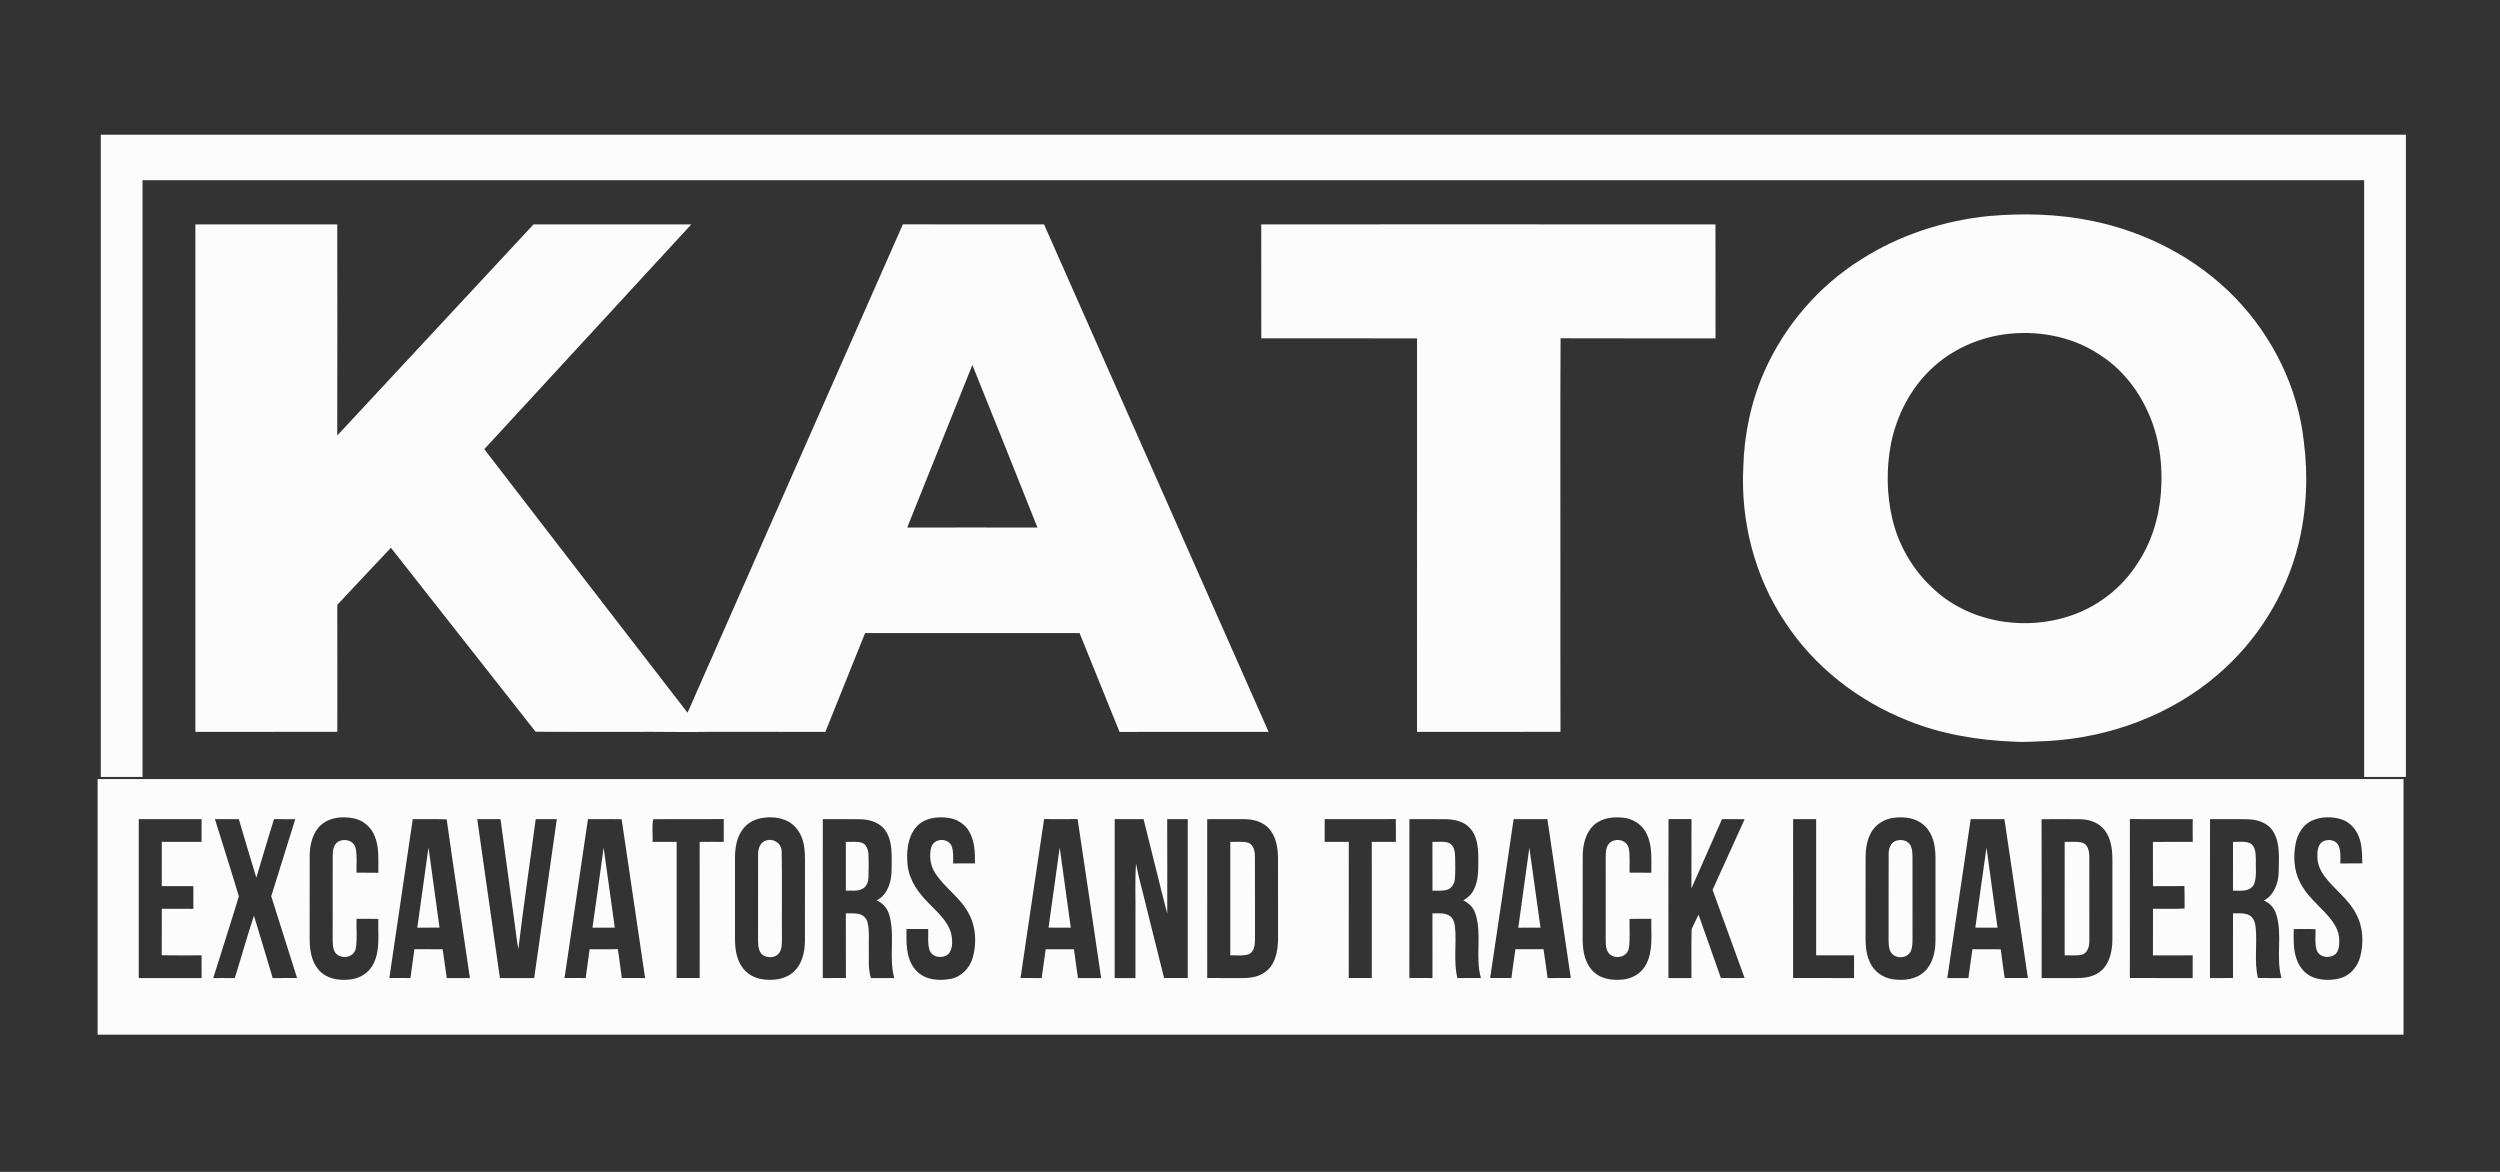 <?xml version="1.0" encoding="UTF-8" standalone="no"?> <svg xmlns="http://www.w3.org/2000/svg" xmlns:xlink="http://www.w3.org/1999/xlink" xmlns:serif="http://www.serif.com/" width="100%" height="100%" viewBox="0 0 1280 600" version="1.1" xml:space="preserve" style="fill-rule:evenodd;clip-rule:evenodd;stroke-linejoin:round;stroke-miterlimit:2;"><rect x="0" y="0" width="1280" height="600" fill="#333333" stroke="none"/> <g transform="matrix(1,0,0,1,-10360,-820)"> <g id="Kato" transform="matrix(0.756,0,0,0.91,10380.7,853.013)"> <g id="_3-1" serif:id="3-1"> <rect id="Kato1" serif:id="Kato" x="-27.402" y="-36.269" width="1692.99" height="659.185" style="fill:none;"></rect> <g id="Kato2" serif:id="Kato"> <g id="Light" transform="matrix(0.922,0,0,1.007,63.991,-50.516)"> <g id="Border" transform="matrix(1.533,0,0,0.905,-16130,-2099.32)"> <path d="M10525.5,2446.57L10525.5,2814.98L10505.5,2814.98L10505.5,2418.48L11610,2418.48L11610,2814.98L11590,2814.98L11590,2446.57L10525.5,2446.57Z" style="fill:rgb(252,252,252);"></path> </g> <g id="Background" transform="matrix(0.941,0,0,0.776,-27.402,49.032)"> <path d="M1800,515.991L1800,700L0,700L0,515.991L1800,515.991ZM227.734,659.209C233.225,659.24 238.717,659.23 244.208,659.23C245.23,652.302 246.305,645.395 247.284,638.467C254.637,638.52 261.991,638.456 269.345,638.51C270.494,645.406 271.431,652.334 272.516,659.24C278.54,659.23 284.574,659.24 290.608,659.23C284.627,621.141 278.274,583.096 272.474,544.986C263.651,544.667 254.818,544.933 245.996,544.837C239.919,582.968 233.789,621.078 227.734,659.209ZM258.288,565.196C261.108,584.447 264.098,603.667 266.897,622.929C261.108,622.951 255.329,622.929 249.55,622.951C252.551,603.71 255.287,584.437 258.288,565.196ZM32.12,544.826C32.131,582.957 32.12,621.088 32.12,659.23C48.466,659.24 64.813,659.23 81.17,659.23C81.159,653.792 81.17,648.343 81.148,642.905C70.783,642.82 60.407,643.043 50.041,642.798C50.18,631.667 50.063,620.535 50.105,609.403C58.332,609.371 66.547,609.318 74.763,609.414C74.753,603.954 74.774,598.495 74.731,593.035C66.515,593.057 58.3,593.046 50.084,593.035C50.158,582.404 50.116,571.783 50.105,561.162C60.46,561.173 70.815,561.151 81.159,561.183C81.159,555.735 81.17,550.286 81.159,544.837C64.813,544.826 48.466,544.89 32.12,544.826ZM91.567,544.816C97.793,563.344 104.242,581.819 110.255,600.4C103.795,620.067 96.941,639.627 90.258,659.23C95.856,659.251 101.454,659.187 107.052,659.272C112.181,644.341 116.693,629.187 122.036,614.341C127.069,629.261 131.763,644.288 136.69,659.24C143.022,659.219 149.354,659.251 155.697,659.209C148.918,639.606 142.235,619.96 135.53,600.325C141.809,581.851 148.109,563.376 154.292,544.858C148.748,544.794 143.214,544.794 137.669,544.826C133.061,558.874 128.325,572.879 123.898,586.98C119.152,572.986 114.767,558.863 110.223,544.805C104.008,544.869 97.782,544.837 91.567,544.816ZM433.671,544.901C432.585,549.903 433.479,555.809 433.213,561.173C439.481,561.162 445.75,561.173 452.007,561.173C451.997,593.855 452.05,626.526 451.986,659.219C457.978,659.251 463.98,659.24 469.971,659.219C469.961,626.558 469.982,593.887 469.961,561.226C476.229,561.109 482.497,561.162 488.765,561.194C488.723,555.713 488.755,550.254 488.755,544.784C470.397,544.922 452.029,544.688 433.671,544.901ZM382.769,544.816C376.661,582.947 370.552,621.078 364.465,659.209C369.967,659.24 375.469,659.23 380.971,659.23C381.929,652.323 383.089,645.438 384.057,638.531C391.411,638.446 398.764,638.531 406.129,638.478C407.119,645.384 408.3,652.28 409.204,659.209C415.249,659.262 421.315,659.23 427.371,659.23C421.262,621.099 415.217,582.968 409.045,544.848C400.286,544.794 391.528,544.848 382.769,544.816ZM386.292,622.983C389.314,603.805 392.049,584.586 394.997,565.408C397.998,584.564 400.723,603.773 403.702,622.929C397.902,623.036 392.092,622.961 386.292,622.983ZM174.31,549.062C167.957,554.33 165.69,562.907 165.552,570.868C165.466,591.131 165.552,611.393 165.52,631.656C165.541,639.446 167.159,647.917 172.852,653.643C178.822,659.773 187.964,661.071 196.127,660.358C203.938,659.932 211.813,655.856 215.442,648.715C220.753,638.871 218.72,627.367 219.135,616.672C213.473,616.512 207.801,616.629 202.139,616.587C201.82,623.674 202.842,630.9 201.533,637.924C200.054,644.842 189.89,645.97 185.612,641.096C183.611,638.371 183.537,634.827 183.494,631.603C183.526,611.372 183.494,591.141 183.516,570.921C183.516,567.367 184.25,563.195 187.538,561.183C192.253,558.47 199.851,559.853 201.426,565.674C202.746,571.453 201.916,577.477 202.097,583.362C207.78,583.457 213.473,583.319 219.156,583.447C218.975,574.646 220.029,565.398 216.336,557.129C213.441,550.19 206.726,545.252 199.341,544.145C190.869,542.709 181.217,543.443 174.31,549.062ZM296.323,544.794C302.282,582.947 308.04,621.12 314.042,659.262C322.95,659.209 331.868,659.251 340.786,659.24C346.714,621.099 352.588,582.947 358.452,544.805C352.961,544.837 347.459,544.837 341.967,544.816C337.519,575.976 332.485,607.062 328.441,638.275C327.185,632.582 326.589,626.771 325.706,621.024C321.97,595.632 318.192,570.24 314.5,544.837C308.444,544.826 302.378,544.869 296.323,544.794ZM518.159,544.081C512.423,545.007 506.825,547.796 503.303,552.521C498.971,557.969 497.62,565.132 497.556,571.943C497.535,591.833 497.567,611.723 497.556,631.613C497.577,638.254 498.727,645.203 502.653,650.727C506.474,656.271 512.944,659.464 519.543,660.198C527.844,661.188 537.187,660.198 543.7,654.452C549.83,649.088 552.044,640.649 552.129,632.763C552.161,614.628 552.118,596.494 552.15,578.36C552.161,572.347 552.384,566.175 550.511,560.385C548.713,554.394 544.509,549.094 538.837,546.369C532.43,543.358 525.066,542.953 518.159,544.081ZM520.894,560.534C526.524,558.15 533.931,561.63 533.984,568.175C534.388,589.279 534.005,610.414 534.165,631.539C534.186,634.955 534.101,638.818 531.728,641.532C528.769,644.756 523.608,644.799 519.873,643.054C516.201,641.074 515.52,636.424 515.552,632.646C515.573,612.042 515.541,591.45 515.562,570.847C515.424,566.845 516.744,562.035 520.894,560.534ZM1728.03,546.093C1721.47,548.977 1717.21,555.532 1715.78,562.375C1713.87,571.56 1714.38,581.595 1719,589.928C1724.19,599.974 1733.66,606.626 1741.28,614.671C1745.59,619.322 1749.7,624.93 1749.82,631.55C1749.9,635.391 1749.75,640.276 1746.08,642.564C1741.56,645.31 1733.95,644.341 1732.09,638.797C1730.69,634.04 1731.32,628.995 1731.36,624.121C1725.65,623.759 1719.95,623.983 1714.27,623.962C1714.22,631.156 1713.85,638.605 1716.47,645.459C1718.62,651.504 1723.42,656.612 1729.54,658.719C1736.39,661.092 1743.99,661.039 1750.99,659.272C1758.33,657.25 1764.12,651.184 1766.19,643.905C1769.05,633.774 1768.47,622.27 1762.99,613.085C1757.07,602.305 1746.26,595.664 1738.61,586.32C1735.25,582.287 1732.79,577.328 1732.76,571.996C1732.61,568.08 1733.03,563.291 1736.76,561.056C1740.84,558.917 1747.18,559.481 1749.38,564.057C1751.18,568.005 1750.59,572.507 1750.68,576.732C1756.39,576.657 1762.09,576.764 1767.81,576.657C1767.66,571.059 1767.75,565.344 1766.03,559.96C1763.98,553 1758.57,546.987 1751.51,544.943C1743.87,542.783 1735.36,542.889 1728.03,546.093ZM1648.95,544.837C1648.81,582.968 1648.94,621.11 1648.89,659.24C1654.87,659.219 1660.86,659.251 1666.87,659.219C1666.91,643.692 1666.79,628.165 1666.89,612.638C1671,612.755 1675.38,612.149 1679.26,613.841C1682.4,615.256 1684.02,618.609 1684.46,621.876C1686.08,634.253 1683.15,647.055 1686.39,659.219C1692.5,659.251 1698.62,659.219 1704.74,659.24C1700.14,644.437 1705.65,628.389 1700.74,613.617C1699.27,608.956 1695.62,605.093 1691.03,603.422C1698.77,599.644 1702.45,590.918 1702.57,582.659C1702.59,573.103 1703.92,562.588 1698.52,554.117C1694.48,547.593 1686.42,545.231 1679.17,544.943C1669.1,544.656 1659.02,544.89 1648.95,544.837ZM1666.88,561.226C1671.22,561.386 1675.84,560.449 1680,562.088C1684.56,564.089 1684.65,569.846 1684.72,574.103C1684.44,579.903 1685.58,586.075 1683.37,591.599C1680.11,597.526 1672.49,596.249 1666.86,596.26C1666.9,584.586 1666.87,572.9 1666.88,561.226ZM1586.39,544.773C1586.42,582.915 1586.45,621.046 1586.37,659.177C1602.7,659.294 1619.06,659.209 1635.41,659.23C1635.39,653.781 1635.48,648.343 1635.4,642.905C1625.06,642.926 1614.72,642.894 1604.39,642.915C1604.4,631.73 1604.39,620.546 1604.42,609.361C1612.63,609.254 1620.87,609.595 1629.09,609.19C1629.02,603.795 1629.2,598.399 1628.96,593.014C1620.78,593.099 1612.59,593.057 1604.42,593.035C1604.32,582.436 1604.4,571.847 1604.36,561.258C1614.72,561.098 1625.09,561.183 1635.46,561.205C1635.37,555.745 1635.4,550.275 1635.44,544.826C1619.09,544.816 1602.74,544.89 1586.39,544.773ZM1517.45,544.869C1517.58,582.989 1517.48,621.11 1517.5,659.24C1526.47,659.24 1535.45,659.23 1544.43,659.24C1551.61,659.347 1559.5,658.24 1564.98,653.143C1570.9,647.747 1572.6,639.34 1572.74,631.656C1572.74,612.819 1572.75,593.983 1572.74,575.146C1572.86,567.377 1571.87,558.949 1566.72,552.765C1562.1,547.189 1554.65,545.007 1547.65,544.88C1537.59,544.773 1527.52,544.816 1517.45,544.869ZM1535.48,561.183C1540.1,561.364 1544.84,560.662 1549.39,561.801C1553.65,563.11 1554.76,567.952 1554.71,571.889C1554.78,592.131 1554.76,612.372 1554.73,632.614C1554.81,636.583 1553.24,641.308 1548.98,642.415C1544.53,643.298 1539.96,642.788 1535.47,642.862C1535.48,615.629 1535.47,588.406 1535.48,561.183ZM1462.13,544.794C1456.07,582.947 1449.92,621.078 1443.86,659.23C1449.34,659.219 1454.83,659.23 1460.33,659.24C1461.39,652.334 1462.38,645.406 1463.47,638.51C1470.84,638.531 1478.21,638.456 1485.6,638.552C1486.45,645.459 1487.62,652.334 1488.64,659.219C1494.67,659.23 1500.73,659.24 1506.78,659.219C1500.63,621.088 1494.56,582.947 1488.46,544.816C1479.68,544.794 1470.9,544.837 1462.13,544.794ZM1465.74,622.929C1468.68,603.72 1471.37,584.458 1474.47,565.27C1477.25,584.522 1480.19,603.741 1483.08,622.972C1477.29,622.94 1471.51,623.025 1465.74,622.929ZM1401.35,543.954C1394.53,544.826 1388.02,548.562 1384.37,554.458C1381.23,559.693 1380.11,565.898 1380.08,571.943C1380.05,589.332 1380.07,606.711 1380.07,624.1C1380.04,632.092 1379.61,640.553 1383.42,647.875C1386.81,654.888 1394.11,659.283 1401.72,660.156C1410.03,661.199 1419.33,660.337 1425.95,654.696C1432.26,649.322 1434.6,640.712 1434.63,632.688C1434.67,612.457 1434.66,592.227 1434.63,571.985C1434.58,564.004 1432.67,555.245 1426.36,549.807C1419.67,543.709 1409.94,542.772 1401.35,543.954ZM1404.17,560.311C1407.64,559.385 1411.95,559.821 1414.39,562.748C1416.59,565.238 1416.57,568.814 1416.69,571.953C1416.72,590.417 1416.69,608.882 1416.72,627.335C1416.63,631.486 1417.11,635.86 1415.44,639.787C1412.4,645.799 1402.15,645.725 1399.23,639.659C1398.09,637.137 1398.08,634.316 1398.03,631.613C1398.09,611.074 1397.95,590.535 1398.1,569.995C1397.99,565.93 1399.85,561.343 1404.17,560.311ZM1323.5,659.219C1339.35,659.251 1355.22,659.23 1371.09,659.23C1371.09,653.781 1371.06,648.332 1371.08,642.883C1361.21,642.883 1351.34,642.873 1341.48,642.873C1341.51,610.201 1341.51,577.519 1341.48,544.837C1335.49,544.837 1329.5,544.88 1323.52,544.816C1323.5,582.947 1323.54,621.088 1323.5,659.219ZM1167.56,549.445C1161.59,554.809 1159.38,563.142 1159.27,570.91C1159.21,590.428 1159.27,609.946 1159.24,629.464C1159,637.807 1160.29,647.002 1166.28,653.302C1172.21,659.794 1181.71,661.092 1190.05,660.347C1197.6,659.858 1205.2,656.016 1208.88,649.194C1214.5,639.254 1212.47,627.463 1212.85,616.576C1207.18,616.64 1201.49,616.523 1195.83,616.672C1195.61,623.706 1196.44,630.826 1195.28,637.796C1193.76,645.555 1181.09,646.289 1178.23,639.191C1177.08,636.434 1177.25,633.38 1177.22,630.475C1177.24,610.989 1177.24,591.503 1177.23,572.028C1177.26,569.016 1177.32,565.749 1179.14,563.216C1183.16,557.831 1193.54,558.98 1195.23,565.898C1196.35,571.645 1195.63,577.551 1195.86,583.372C1201.52,583.383 1207.18,583.383 1212.84,583.394C1212.69,574.199 1213.81,564.419 1209.46,555.926C1206.17,548.913 1198.75,544.592 1191.2,543.826C1183.05,542.911 1173.96,543.858 1167.56,549.445ZM957.852,544.826C957.841,550.275 957.884,555.735 957.841,561.194C964.109,561.183 970.388,561.205 976.667,561.162C976.624,593.844 976.678,626.526 976.635,659.219C982.627,659.24 988.629,659.24 994.631,659.219C994.62,626.548 994.642,593.866 994.62,561.194C1000.88,561.141 1007.15,561.173 1013.43,561.173C1013.39,555.703 1013.48,550.243 1013.36,544.784C994.865,544.88 976.358,544.794 957.852,544.826ZM1226.25,544.794C1226.05,582.936 1226.22,621.088 1226.16,659.23C1232.15,659.24 1238.15,659.23 1244.15,659.23C1244.25,647.513 1243.93,635.785 1244.29,624.079C1245.85,620.482 1247.95,617.14 1249.7,613.628C1255.47,628.825 1261.42,643.958 1267.11,659.187C1273.29,659.283 1279.47,659.23 1285.65,659.219C1277.32,638.052 1268.9,616.917 1260.63,595.717C1269.08,578.817 1277.26,561.769 1285.67,544.848C1279.78,544.784 1273.88,544.837 1268,544.826C1260.05,561.46 1252.09,578.083 1244.13,594.706C1244.2,578.062 1244.18,561.418 1244.17,544.773C1238.19,544.848 1232.22,544.826 1226.25,544.794ZM1023.98,544.816C1023.92,582.947 1023.98,621.078 1023.95,659.209C1029.96,659.24 1035.96,659.23 1041.98,659.23C1041.95,643.692 1041.97,628.165 1041.97,612.628C1046.36,612.809 1051.17,612 1055.17,614.32C1058.01,615.82 1059.16,619.098 1059.54,622.099C1061,634.412 1058.21,647.14 1061.47,659.24C1067.57,659.209 1073.68,659.262 1079.79,659.198C1075.17,644.203 1080.79,627.878 1075.55,612.958C1074.08,608.435 1070.28,605.21 1066.07,603.284C1069.41,601.517 1072.48,599.038 1074.25,595.622C1078.35,588.449 1077.69,579.892 1077.75,571.932C1077.69,564.919 1076.76,557.214 1071.79,551.829C1067.05,546.55 1059.61,545.071 1052.83,544.869C1043.21,544.752 1033.59,544.88 1023.98,544.816ZM1041.96,561.173C1046.36,561.428 1051.05,560.417 1055.25,562.131C1058.88,563.918 1059.64,568.367 1059.69,572.028C1059.72,577.296 1059.97,582.585 1059.47,587.842C1059.21,591.322 1056.87,594.717 1053.42,595.675C1049.68,596.633 1045.79,596.26 1041.98,596.313C1041.96,584.596 1041.99,572.879 1041.96,561.173ZM1105.34,544.826C1099.28,582.957 1093.21,621.088 1087.01,659.198C1092.54,659.251 1098.07,659.219 1103.61,659.23C1104.6,652.312 1105.61,645.384 1106.73,638.488C1114.04,638.499 1121.35,638.478 1128.67,638.488C1129.82,645.384 1130.83,652.312 1131.84,659.23C1137.88,659.219 1143.92,659.251 1149.96,659.219C1143.91,621.078 1137.76,582.957 1131.69,544.826C1122.91,544.837 1114.12,544.858 1105.34,544.826ZM1117.61,565.376C1120.59,584.564 1123.35,603.784 1126.32,622.972C1120.54,622.94 1114.75,622.897 1108.98,623.014C1111.81,603.795 1114.67,584.586 1117.61,565.376ZM866.148,544.848C866.18,582.979 866.159,621.099 866.159,659.219C874.8,659.251 883.452,659.219 892.094,659.24C899.628,659.443 907.908,658.464 913.697,653.143C920.157,647.172 921.583,637.85 921.445,629.474C921.392,610.297 921.498,591.12 921.402,571.953C921.243,564.78 919.657,557.097 914.538,551.765C909.632,546.636 902.289,544.911 895.425,544.837C885.666,544.784 875.907,544.773 866.148,544.848ZM884.165,561.173C888.816,561.375 893.605,560.619 898.16,561.822C902.374,563.184 903.459,567.984 903.396,571.911C903.491,591.822 903.417,611.734 903.449,631.645C903.481,635.615 902.672,640.595 898.426,642.138C893.818,643.543 888.901,642.703 884.165,642.862C884.176,615.629 884.176,588.395 884.165,561.173ZM793.941,544.826C793.888,582.957 793.93,621.099 793.919,659.23L810.127,659.23C810.117,645.033 810.127,630.836 810.127,616.65C810.372,603.348 809.585,590.002 810.574,576.732C812.394,586.31 815.491,595.59 817.843,605.05C822.76,623.089 827.591,641.17 832.487,659.219C838.638,659.24 844.8,659.251 850.962,659.219C850.94,621.088 850.94,582.957 850.962,544.837C845.609,544.848 840.256,544.837 834.913,544.816C835.051,567.505 834.945,590.205 834.956,612.894C828.57,590.268 822.717,567.494 816.46,544.826C808.946,544.816 801.443,544.826 793.941,544.826ZM738.825,544.773C732.557,582.893 726.597,621.067 720.425,659.209C725.916,659.251 731.418,659.23 736.92,659.24C737.995,652.323 739.016,645.406 740.081,638.499C747.445,638.467 754.809,638.488 762.174,638.51C763.11,645.427 764.185,652.334 765.26,659.24C771.284,659.219 777.318,659.24 783.362,659.23C777.201,621.078 771.262,582.893 764.983,544.763C756.257,544.869 747.541,544.848 738.825,544.773ZM751,565.281C753.947,584.5 756.768,603.741 759.662,622.972C753.862,622.961 748.073,623.014 742.294,622.919C745.285,603.72 748.03,584.479 751,565.281ZM638.884,550.626C632.073,558.001 631.243,568.856 632.318,578.381C633.797,589.577 641.374,598.655 649.462,605.998C655.752,612.021 663.084,617.842 666.054,626.345C667.341,631.411 668.022,637.86 664.117,641.979C659.732,645.384 651.687,644.714 649.388,639.148C647.749,634.253 648.558,628.995 648.366,623.94C642.726,623.972 637.075,623.962 631.435,623.93C631.2,633.561 630.988,644.278 637.426,652.185C644.024,660.454 655.826,661.56 665.585,659.89C673.865,658.581 680.91,652.27 683.241,644.235C686.284,633.912 685.635,622.11 679.984,612.766C673.471,601.209 661.339,594.451 653.836,583.692C649.984,578.285 648.866,571.091 650.835,564.77C653.251,558.374 663.957,558.129 666.724,564.355C668.235,568.292 667.714,572.602 667.884,576.732C673.535,576.636 679.197,576.71 684.858,576.7C684.997,568.91 684.624,560.63 680.41,553.819C676.866,548.083 670.438,544.603 663.829,543.89C655.177,542.794 645.131,543.89 638.884,550.626ZM566.092,544.826C566.028,582.957 566.092,621.099 566.07,659.23C572.083,659.23 578.096,659.24 584.119,659.219C584.056,643.682 584.141,628.155 584.066,612.617C587.238,612.702 590.452,612.5 593.612,612.968C596.996,613.437 600.221,615.842 601.03,619.268C602.669,625.334 601.807,631.699 602.02,637.903C602.243,645.023 601.221,652.387 603.658,659.24C609.735,659.23 615.812,659.219 621.889,659.24C617.387,644.512 622.644,628.602 618.004,613.883C616.599,608.977 612.768,605.221 608.149,603.241C616.472,599.602 619.792,589.992 619.792,581.51C619.728,572.453 620.867,562.578 615.94,554.479C611.906,547.668 603.563,545.178 596.092,544.901C586.088,544.731 576.095,544.869 566.092,544.826ZM584.066,561.162C588.249,561.407 592.591,560.641 596.677,561.833C600.391,563.11 601.668,567.313 601.754,570.878C601.934,576.2 601.966,581.531 601.722,586.852C601.615,589.885 600.359,593.099 597.624,594.674C593.538,597.079 588.578,596.058 584.087,596.335C584.077,584.607 584.109,572.879 584.066,561.162Z" style="fill:rgb(252,252,252);"></path> </g> <g id="Kato3" serif:id="Kato" transform="matrix(1.052,0,0,0.8,20.716,135.054)"> <g transform="matrix(0.941,0,0,0.942,-55.534,-89.575)"> <path d="M1413.59,94.83C1438.96,92.6 1464.69,93.23 1489.7,98.28C1529.86,106.35 1567.96,125.95 1596.57,155.45C1624.41,184.26 1643.14,222.14 1647.47,262.1C1650.74,287.54 1649.53,313.63 1643.36,338.55C1634.13,375.8 1612.81,409.86 1583.65,434.76C1548.83,464.72 1503.6,481.36 1457.96,484.01C1449.32,484.23 1440.69,485.11 1432.05,484.49C1405.47,483.45 1378.74,479.04 1353.99,469.05C1317.02,454.54 1284.12,429.01 1262.35,395.63C1239.92,362.12 1229.51,321.17 1231.53,281.01C1232.19,256.66 1237.29,232.35 1247.14,210.03C1262.2,176.07 1287.45,146.68 1318.96,126.98C1347.34,108.89 1380.18,98.22 1413.59,94.83M1424.47,182.63C1404.89,185.55 1386.07,194.04 1371.59,207.63C1355.6,222.44 1345.27,242.72 1341.03,263.98C1337.62,282.11 1337.87,300.98 1342.03,318.97C1346.5,338.27 1356.75,356.22 1371.14,369.82C1398.3,396.45 1441.2,403.18 1476.44,390.41C1495.49,383.51 1512.28,370.4 1523.32,353.39C1534.11,337.73 1539.96,318.98 1541.41,300.1C1543.01,279.28 1540.25,257.78 1531.17,238.83C1523.35,221.91 1510.97,206.9 1495.04,197.05C1474.42,183.56 1448.66,179.24 1424.47,182.63Z" style="fill:rgb(252,252,252);fill-rule:nonzero;"></path> </g> <g transform="matrix(0.941,0,0,0.942,-55.534,-89.575)"> <path d="M82.96,101C118.05,101.01 153.14,101 188.23,101C188.29,153.18 188.33,205.37 188.21,257.55C236.77,205.37 285.27,153.14 333.87,101L450.93,101C399.73,156.56 348.49,212.08 297.33,267.67C347.49,332.88 397.83,397.97 448.15,463.06C501.35,342.34 554.58,221.64 607.92,100.98C642.84,101.04 677.76,100.96 712.68,101.02C768.18,226.46 823.78,351.84 879.31,477.26C842.44,477.26 805.56,477.19 768.69,477.29C758.71,452.91 749.01,428.4 739.03,404.01C685.98,404.01 632.93,404 579.89,404.02C570.09,428.45 560.16,452.83 550.41,477.28C522.28,477.15 494.16,477.27 466.03,477.22C446.35,477.66 426.67,477.04 406.98,477.25C383.12,477.19 359.25,477.37 335.39,477.16C299.61,431.7 263.84,386.23 228.05,340.77C214.75,354.86 201.44,368.92 188.24,383.09C188.33,414.47 188.27,445.84 188.27,477.21C153.16,477.28 118.06,477.21 82.96,477.25C82.91,351.83 82.9,226.41 82.96,101M659.48,205.21C643.46,245.44 627.19,285.56 611.13,325.77C643.35,325.72 675.57,325.7 707.79,325.78C691.75,285.57 675.72,245.35 659.48,205.21Z" style="fill:rgb(252,252,252);fill-rule:nonzero;"></path> </g> <g transform="matrix(0.941,0,0,0.942,-55.534,-89.575)"> <path d="M873.84,101C986.19,100.99 1098.53,100.94 1210.87,101.03C1210.97,129.19 1210.85,157.35 1210.92,185.51C1172.6,185.48 1134.27,185.6 1095.95,185.45C1095.63,240.97 1095.9,296.5 1095.81,352.02C1095.86,393.75 1095.72,435.47 1095.88,477.19C1060.4,477.35 1024.91,477.21 989.42,477.26C989.41,380.02 989.38,282.78 989.44,185.55C950.92,185.39 912.39,185.55 873.87,185.47C873.8,157.32 873.85,129.16 873.84,101Z" style="fill:rgb(252,252,252);fill-rule:nonzero;"></path> </g> </g> </g> </g> </g> </g> <g id="_4-1" serif:id="4-1"> </g> </g> </svg> 